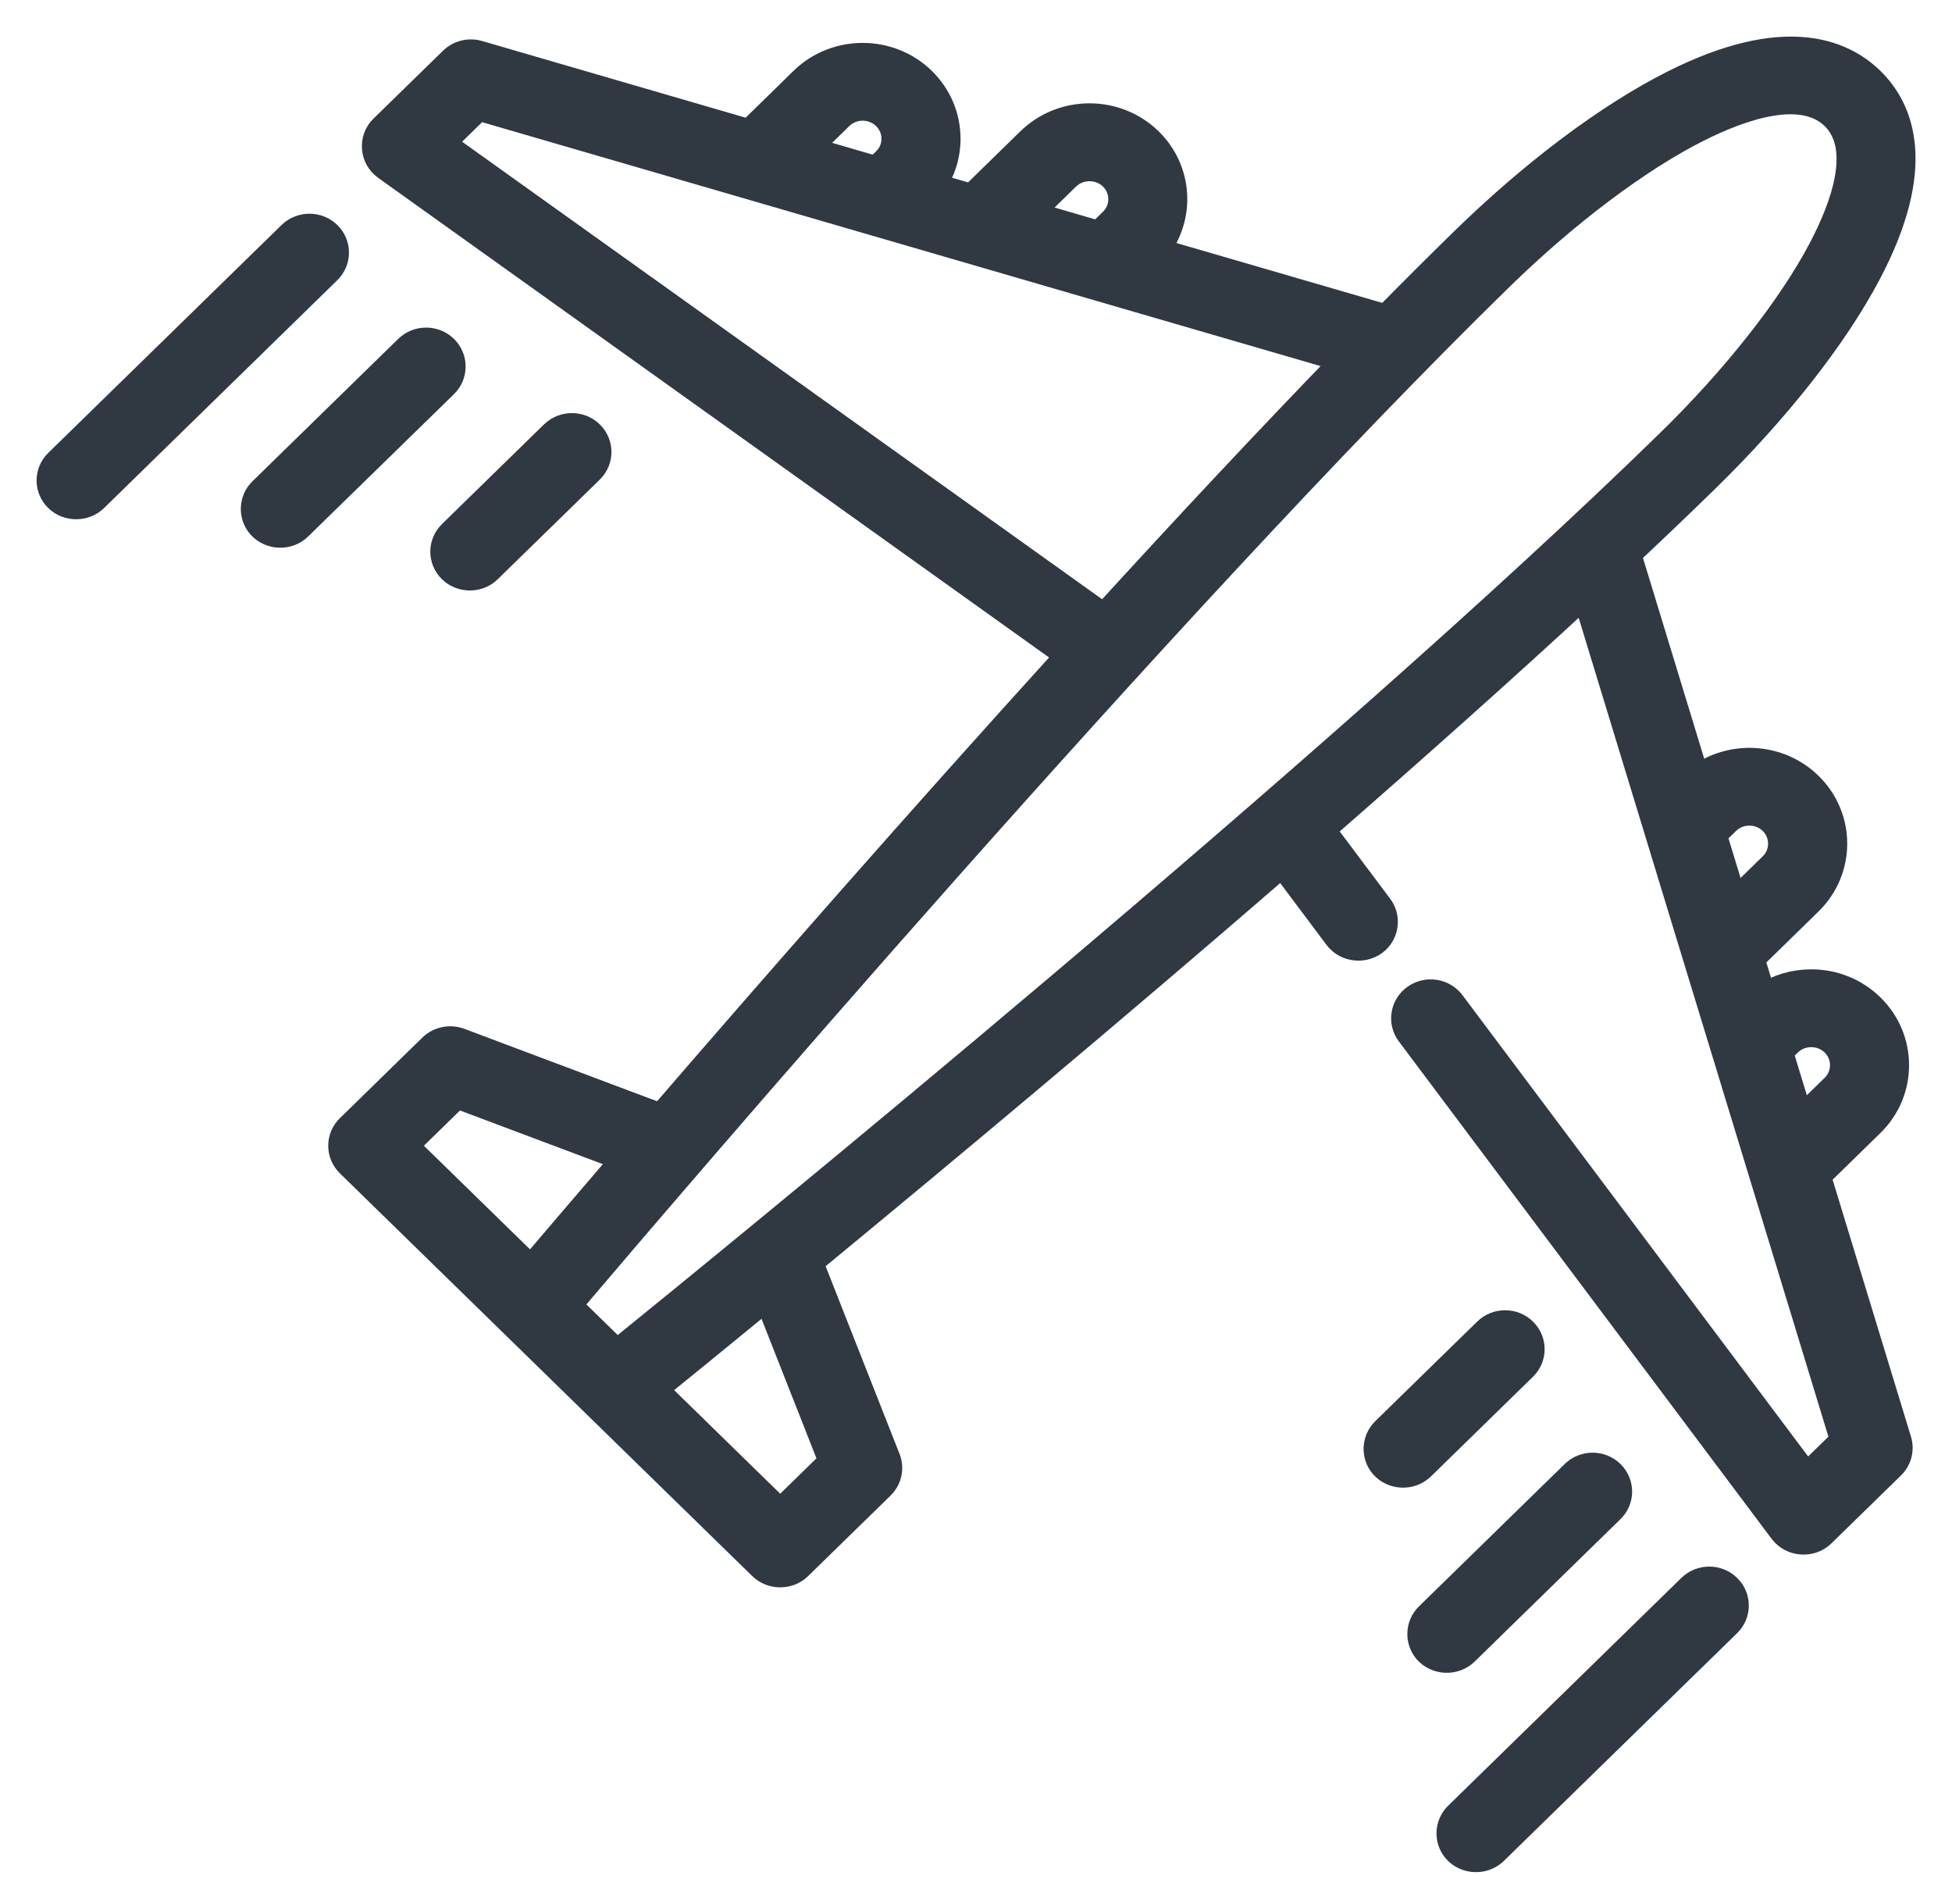 <svg width="40" height="39" viewBox="0 0 40 39" fill="none" xmlns="http://www.w3.org/2000/svg">
<g id="Icon">
<path id="Vector" d="M37.27 24.096L38.357 23.035C39.041 22.367 39.041 21.279 38.357 20.611C38.025 20.287 37.585 20.109 37.116 20.109C36.764 20.109 36.427 20.209 36.141 20.396L35.912 19.646L37.089 18.496C37.774 17.828 37.774 16.74 37.089 16.072C36.459 15.457 35.466 15.409 34.778 15.927L33.383 11.355C33.94 10.832 34.474 10.322 34.977 9.831C36.425 8.416 37.603 6.919 38.294 5.614C39.46 3.409 38.972 2.231 38.357 1.63C37.742 1.03 36.535 0.553 34.277 1.692C32.941 2.366 31.407 3.516 29.959 4.931C29.456 5.422 28.934 5.943 28.398 6.487L23.715 5.125C24.246 4.453 24.197 3.484 23.567 2.868C22.883 2.2 21.769 2.2 21.085 2.868L19.908 4.017L19.138 3.794C19.33 3.514 19.433 3.186 19.433 2.842C19.433 2.384 19.25 1.954 18.919 1.63C18.235 0.962 17.121 0.962 16.436 1.63L15.35 2.692L9.809 1.08C9.612 1.023 9.398 1.076 9.253 1.218L7.827 2.61C7.587 2.844 7.619 3.243 7.892 3.438L21.871 13.43C18.719 16.9 15.683 20.374 13.54 22.857L9.428 21.312C9.221 21.235 8.987 21.283 8.83 21.436L7.14 23.087C6.921 23.3 6.921 23.647 7.14 23.86L15.591 32.112C15.807 32.323 16.168 32.323 16.384 32.112L18.074 30.462C18.23 30.309 18.28 30.081 18.201 29.879L16.619 25.864C19.161 23.771 22.719 20.806 26.273 17.728L27.384 19.21C27.581 19.473 27.981 19.507 28.222 19.283C28.424 19.096 28.452 18.782 28.288 18.564L27.114 16.998C28.973 15.378 30.808 13.744 32.473 12.204L37.751 29.506L37.023 30.217L29.769 20.539C29.586 20.295 29.235 20.242 28.986 20.421C28.736 20.599 28.682 20.942 28.865 21.186L36.505 31.378C36.705 31.645 37.114 31.676 37.353 31.442L38.78 30.049C38.925 29.908 38.979 29.699 38.92 29.506L37.27 24.096ZM21.877 3.642C22.122 3.403 22.53 3.403 22.775 3.642C23.023 3.884 23.023 4.277 22.775 4.519L22.512 4.775L21.129 4.372L21.877 3.642ZM17.229 2.404C17.476 2.162 17.879 2.162 18.127 2.404C18.375 2.646 18.375 3.039 18.127 3.281L17.954 3.449L16.57 3.047L17.229 2.404ZM9.081 2.933L9.809 2.222L27.529 7.376C25.952 9.002 24.278 10.794 22.619 12.609L9.081 2.933ZM9.365 22.461L12.776 23.742C11.921 24.737 11.265 25.507 10.878 25.962L8.328 23.473L9.365 22.461ZM11.674 26.74C13.627 24.439 23.95 12.346 30.751 5.705C32.1 4.387 33.573 3.279 34.791 2.664C35.706 2.203 36.929 1.783 37.565 2.404C38.2 3.025 37.77 4.219 37.298 5.112C36.669 6.302 35.534 7.74 34.184 9.057C27.383 15.698 14.999 25.779 12.643 27.686L11.674 26.74ZM17.024 29.94L15.988 30.952L13.439 28.463C13.905 28.085 14.693 27.445 15.712 26.609L17.024 29.94ZM36.667 21.384C36.914 21.143 37.317 21.143 37.565 21.384C37.812 21.626 37.812 22.02 37.565 22.261L36.906 22.904L36.494 21.553L36.667 21.384ZM35.399 16.846C35.647 16.604 36.05 16.604 36.297 16.846C36.542 17.085 36.542 17.483 36.297 17.722L35.548 18.453L35.136 17.102L35.399 16.846Z" fill="#303842" stroke="#303842" stroke-width="0.5"/>
<path id="Vector_2" d="M34.629 32.506L29.849 37.174C29.645 37.373 29.631 37.702 29.819 37.916C30.028 38.155 30.413 38.17 30.641 37.948L35.422 33.28C35.641 33.066 35.641 32.72 35.422 32.506C35.203 32.292 34.848 32.292 34.629 32.506Z" fill="#303842" stroke="#303842" stroke-width="0.5"/>
<path id="Vector_3" d="M33.031 30.945C33.25 30.732 33.25 30.386 33.031 30.172C32.813 29.958 32.458 29.958 32.239 30.172L29.251 33.09C29.047 33.289 29.034 33.618 29.221 33.832C29.431 34.071 29.816 34.086 30.043 33.863L33.031 30.945Z" fill="#303842" stroke="#303842" stroke-width="0.5"/>
<path id="Vector_4" d="M31.238 28.028C31.457 27.814 31.457 27.468 31.238 27.254C31.02 27.04 30.665 27.04 30.446 27.254L28.355 29.296C28.151 29.495 28.137 29.825 28.325 30.039C28.534 30.278 28.919 30.293 29.147 30.07L31.238 28.028Z" fill="#303842" stroke="#303842" stroke-width="0.5"/>
<path id="Vector_5" d="M6.737 4.788C6.518 4.575 6.164 4.575 5.945 4.788L1.164 9.457C0.945 9.67 0.945 10.017 1.164 10.23C1.38 10.441 1.741 10.441 1.957 10.23L6.737 5.562C6.956 5.348 6.956 5.002 6.737 4.788Z" fill="#303842" stroke="#303842" stroke-width="0.5"/>
<path id="Vector_6" d="M9.128 7.122C8.909 6.908 8.554 6.908 8.335 7.122L5.347 10.04C5.143 10.239 5.13 10.568 5.317 10.782C5.527 11.021 5.912 11.036 6.139 10.813L9.128 7.896C9.346 7.682 9.346 7.336 9.128 7.122Z" fill="#303842" stroke="#303842" stroke-width="0.5"/>
<path id="Vector_7" d="M9.232 11.689C9.448 11.9 9.808 11.9 10.024 11.689L12.116 9.647C12.334 9.433 12.334 9.087 12.116 8.873C11.897 8.66 11.542 8.66 11.323 8.873L9.232 10.915C9.013 11.129 9.013 11.475 9.232 11.689Z" fill="#303842" stroke="#303842" stroke-width="0.5"/>
</g>
</svg>
